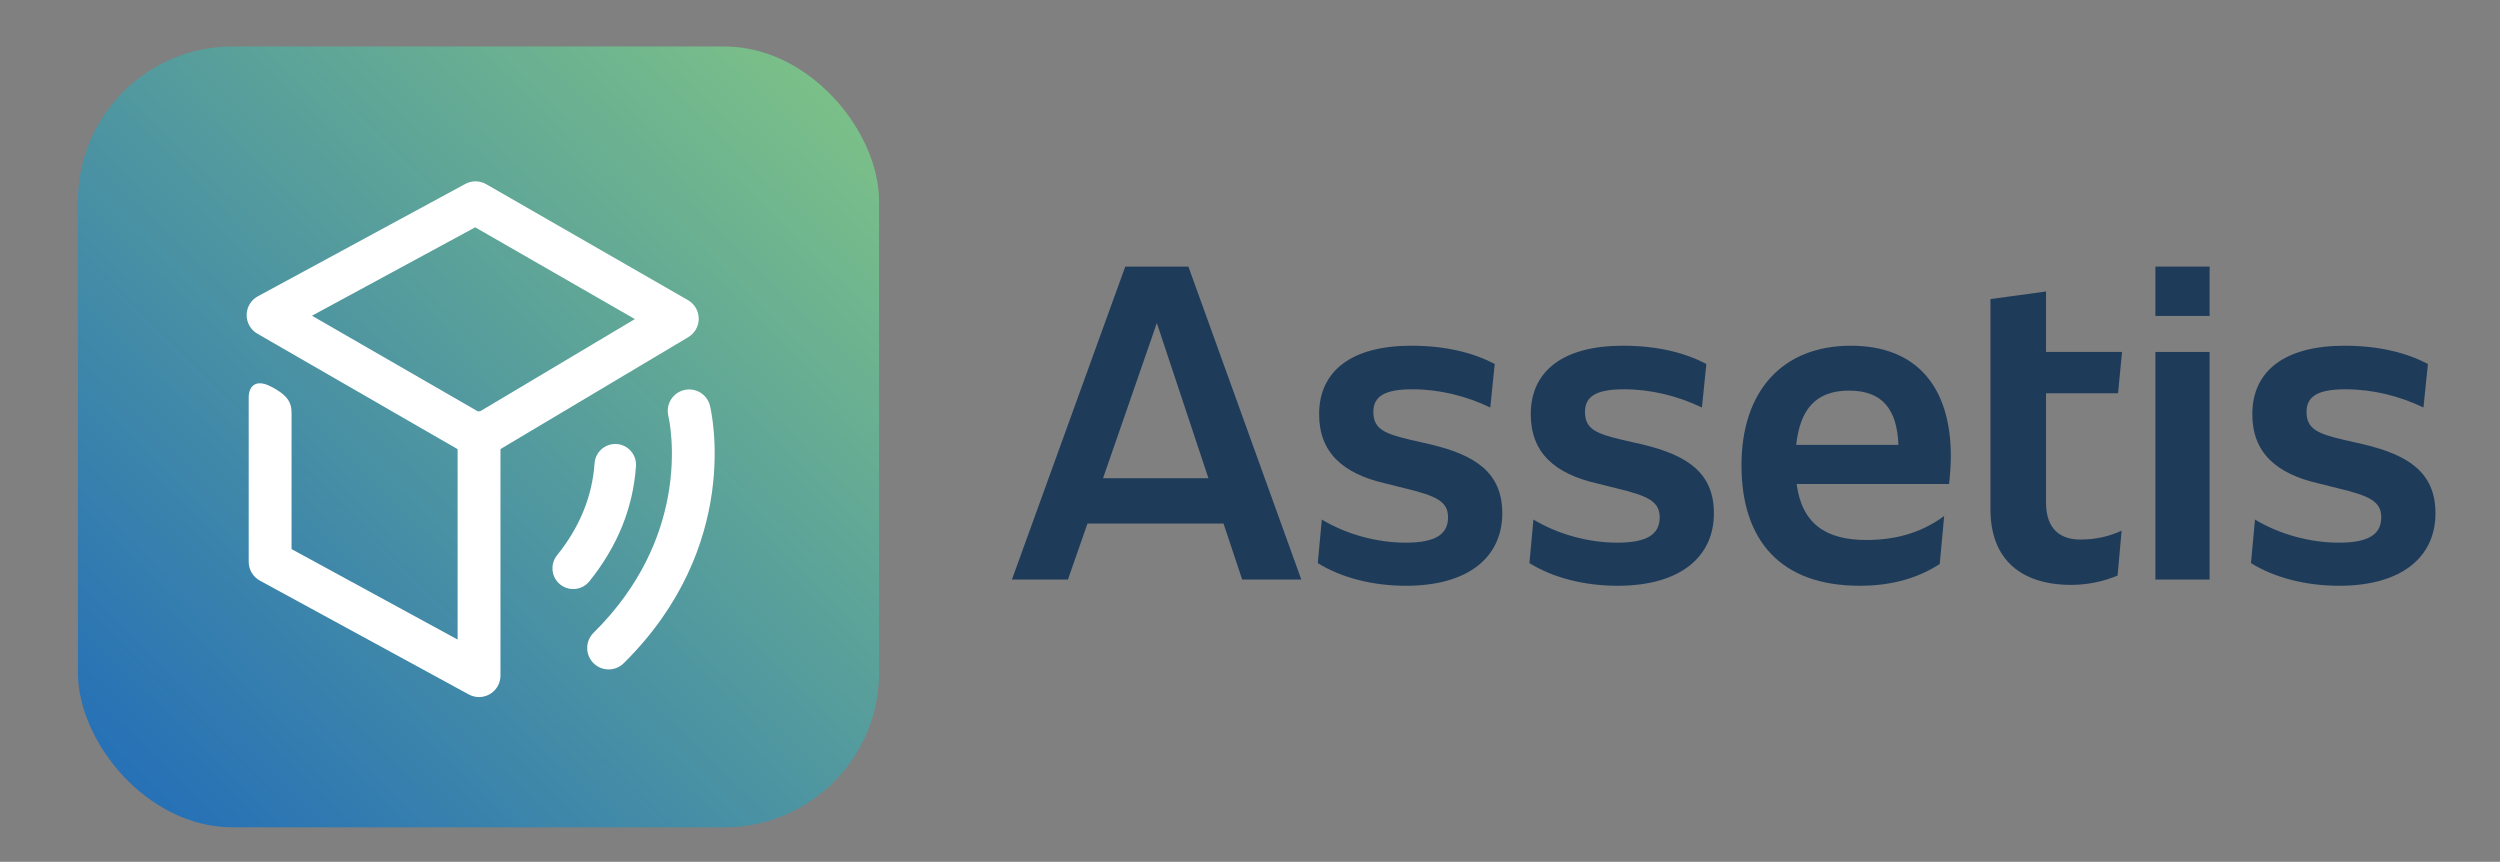 <?xml version="1.0" encoding="UTF-8"?><svg id="c" xmlns="http://www.w3.org/2000/svg" width="466.719" height="160.893" xmlns:xlink="http://www.w3.org/1999/xlink" viewBox="0 0 466.719 160.893"><rect x="0" y="0" width="466.719" height="160.893" fill="#808080" stroke="none"/><defs><style>.e{fill:#1e3c5a;}.e,.f,.g{stroke-width:0px;}.f{fill:#fff;}.g{fill:url(#d);}</style><linearGradient id="d" x1="153.681" y1="15.215" x2="24.973" y2="147.913" gradientUnits="userSpaceOnUse"><stop offset="0" stop-color="#7bc088"/><stop offset="1" stop-color="#2670b7"/></linearGradient></defs><rect class="g" x="14.546" y="8.677" width="149.563" height="145.773" rx="28.868" ry="28.868"/><path class="e" d="M228.417,97.739h-25.396l-3.652,10.457h-10.457l21.163-58.427h11.785l21.08,58.427h-11.038l-3.485-10.457ZM225.595,89.274l-9.627-28.964-10.042,28.964h19.669Z"/><path class="e" d="M270.332,96.577c0-2.905-2.075-3.983-7.968-5.395l-3.651-.913c-8.05-1.826-12.449-5.81-12.449-12.947,0-8.133,6.142-12.781,17.18-12.781,6.557,0,11.619,1.328,15.603,3.403l-.83,8.133c-4.481-2.158-9.544-3.403-14.523-3.403-5.229,0-7.304,1.328-7.304,4.233,0,3.237,2.158,4.066,7.055,5.229l3.651.83c8.3,1.992,13.362,5.229,13.362,12.864,0,7.967-6.059,13.528-18.01,13.528-6.142,0-12.033-1.494-16.433-4.233l.747-8.133c4.564,2.739,10.208,4.316,15.686,4.316,5.561,0,7.885-1.577,7.885-4.731Z"/><path class="e" d="M309.84,96.577c0-2.905-2.075-3.983-7.968-5.395l-3.651-.913c-8.05-1.826-12.449-5.81-12.449-12.947,0-8.133,6.142-12.781,17.18-12.781,6.557,0,11.619,1.328,15.603,3.403l-.83,8.133c-4.481-2.158-9.544-3.403-14.523-3.403-5.229,0-7.304,1.328-7.304,4.233,0,3.237,2.158,4.066,7.055,5.229l3.651.83c8.3,1.992,13.362,5.229,13.362,12.864,0,7.967-6.059,13.528-18.01,13.528-6.142,0-12.033-1.494-16.433-4.233l.747-8.133c4.564,2.739,10.208,4.316,15.686,4.316,5.561,0,7.885-1.577,7.885-4.731Z"/><path class="e" d="M363.87,90.353h-28.466c.995,7.386,5.395,10.457,13.029,10.457,5.062,0,10.042-1.162,14.523-4.482l-.83,8.963c-4.73,3.071-9.959,4.067-14.938,4.067-14.689,0-22.076-8.382-22.076-22.491,0-13.86,7.636-22.325,20.417-22.325,12.531,0,18.673,7.967,18.673,20.666,0,1.411-.166,3.734-.332,5.146ZM335.322,83.049h19.088c-.249-6.722-3.07-10.125-9.212-10.125-6.225,0-9.13,3.486-9.876,10.125Z"/><path class="e" d="M388.358,100.727c2.904,0,5.395-.581,7.719-1.66l-.747,8.382c-2.739,1.162-5.81,1.743-8.632,1.743-9.295,0-15.104-4.648-15.104-14.109v-39.255l10.374-1.411v11.287h14.192l-.747,7.718h-13.445v20.416c0,5.229,2.988,6.889,6.391,6.889Z"/><path class="e" d="M402.385,49.769h10.125v9.212h-10.125v-9.212ZM402.385,65.704h10.125v42.492h-10.125v-42.492Z"/><path class="e" d="M444.547,96.577c0-2.905-2.075-3.983-7.968-5.395l-3.651-.913c-8.05-1.826-12.449-5.81-12.449-12.947,0-8.133,6.142-12.781,17.18-12.781,6.557,0,11.619,1.328,15.603,3.403l-.83,8.133c-4.481-2.158-9.544-3.403-14.523-3.403-5.229,0-7.304,1.328-7.304,4.233,0,3.237,2.158,4.066,7.055,5.229l3.651.83c8.3,1.992,13.362,5.229,13.362,12.864,0,7.967-6.059,13.528-18.01,13.528-6.142,0-12.033-1.494-16.433-4.233l.747-8.133c4.564,2.739,10.208,4.316,15.686,4.316,5.561,0,7.885-1.577,7.885-4.731Z"/><path class="f" d="M113.626,124.972c-1.032,0-2.063-.397-2.846-1.189-1.385-1.401-1.522-3.567-.421-5.121.134-.188.285-.368.455-.536,8.872-8.765,12.533-18.042,13.899-25.504,1.54-8.411.166-14.516.055-14.984-.509-2.144.811-4.303,2.952-4.819,2.138-.519,4.296.787,4.821,2.928.26,1.057,6.096,26.14-16.104,48.072-.78.77-1.796,1.154-2.812,1.154Z"/><path class="f" d="M89.431,130.132c-.658,0-1.316-.162-1.913-.487l-39.002-21.247c-1.286-.701-2.087-2.048-2.087-3.513v-30.681c0-2.209,1.413-3.409,4-2.116,4.295,2.147,4,3.854,4,6.063v24.358l31.002,16.889v-38.594c0-2.209,1.791-4,4-4s4,1.791,4,4v45.328c0,1.411-.744,2.718-1.957,3.439-.629.374-1.336.561-2.043.561Z"/><path class="f" d="M89.445,85.551c-.689,0-1.379-.178-1.998-.535l-39.399-22.718c-1.255-.724-2.021-2.07-2.002-3.519.02-1.449.821-2.774,2.095-3.464l38.727-20.977c1.219-.662,2.695-.643,3.898.049l37.673,21.65c1.231.708,1.995,2.016,2.007,3.437.011,1.42-.732,2.74-1.952,3.468l-37,22.045c-.631.375-1.339.563-2.048.563ZM58.243,58.942l31.169,17.973,29.113-17.346-29.811-17.132-30.472,16.505Z"/><path class="f" d="M107.128,109.966c-.893.028-1.799-.252-2.549-.856-1.666-1.342-1.928-3.781-.585-5.447,4.229-5.247,6.585-11.023,7.004-17.166.145-2.135,2-3.744,4.128-3.602,2.134.145,3.746,1.993,3.601,4.128-.528,7.758-3.455,14.993-8.701,21.501-.738.916-1.807,1.407-2.897,1.441Z"/></svg>